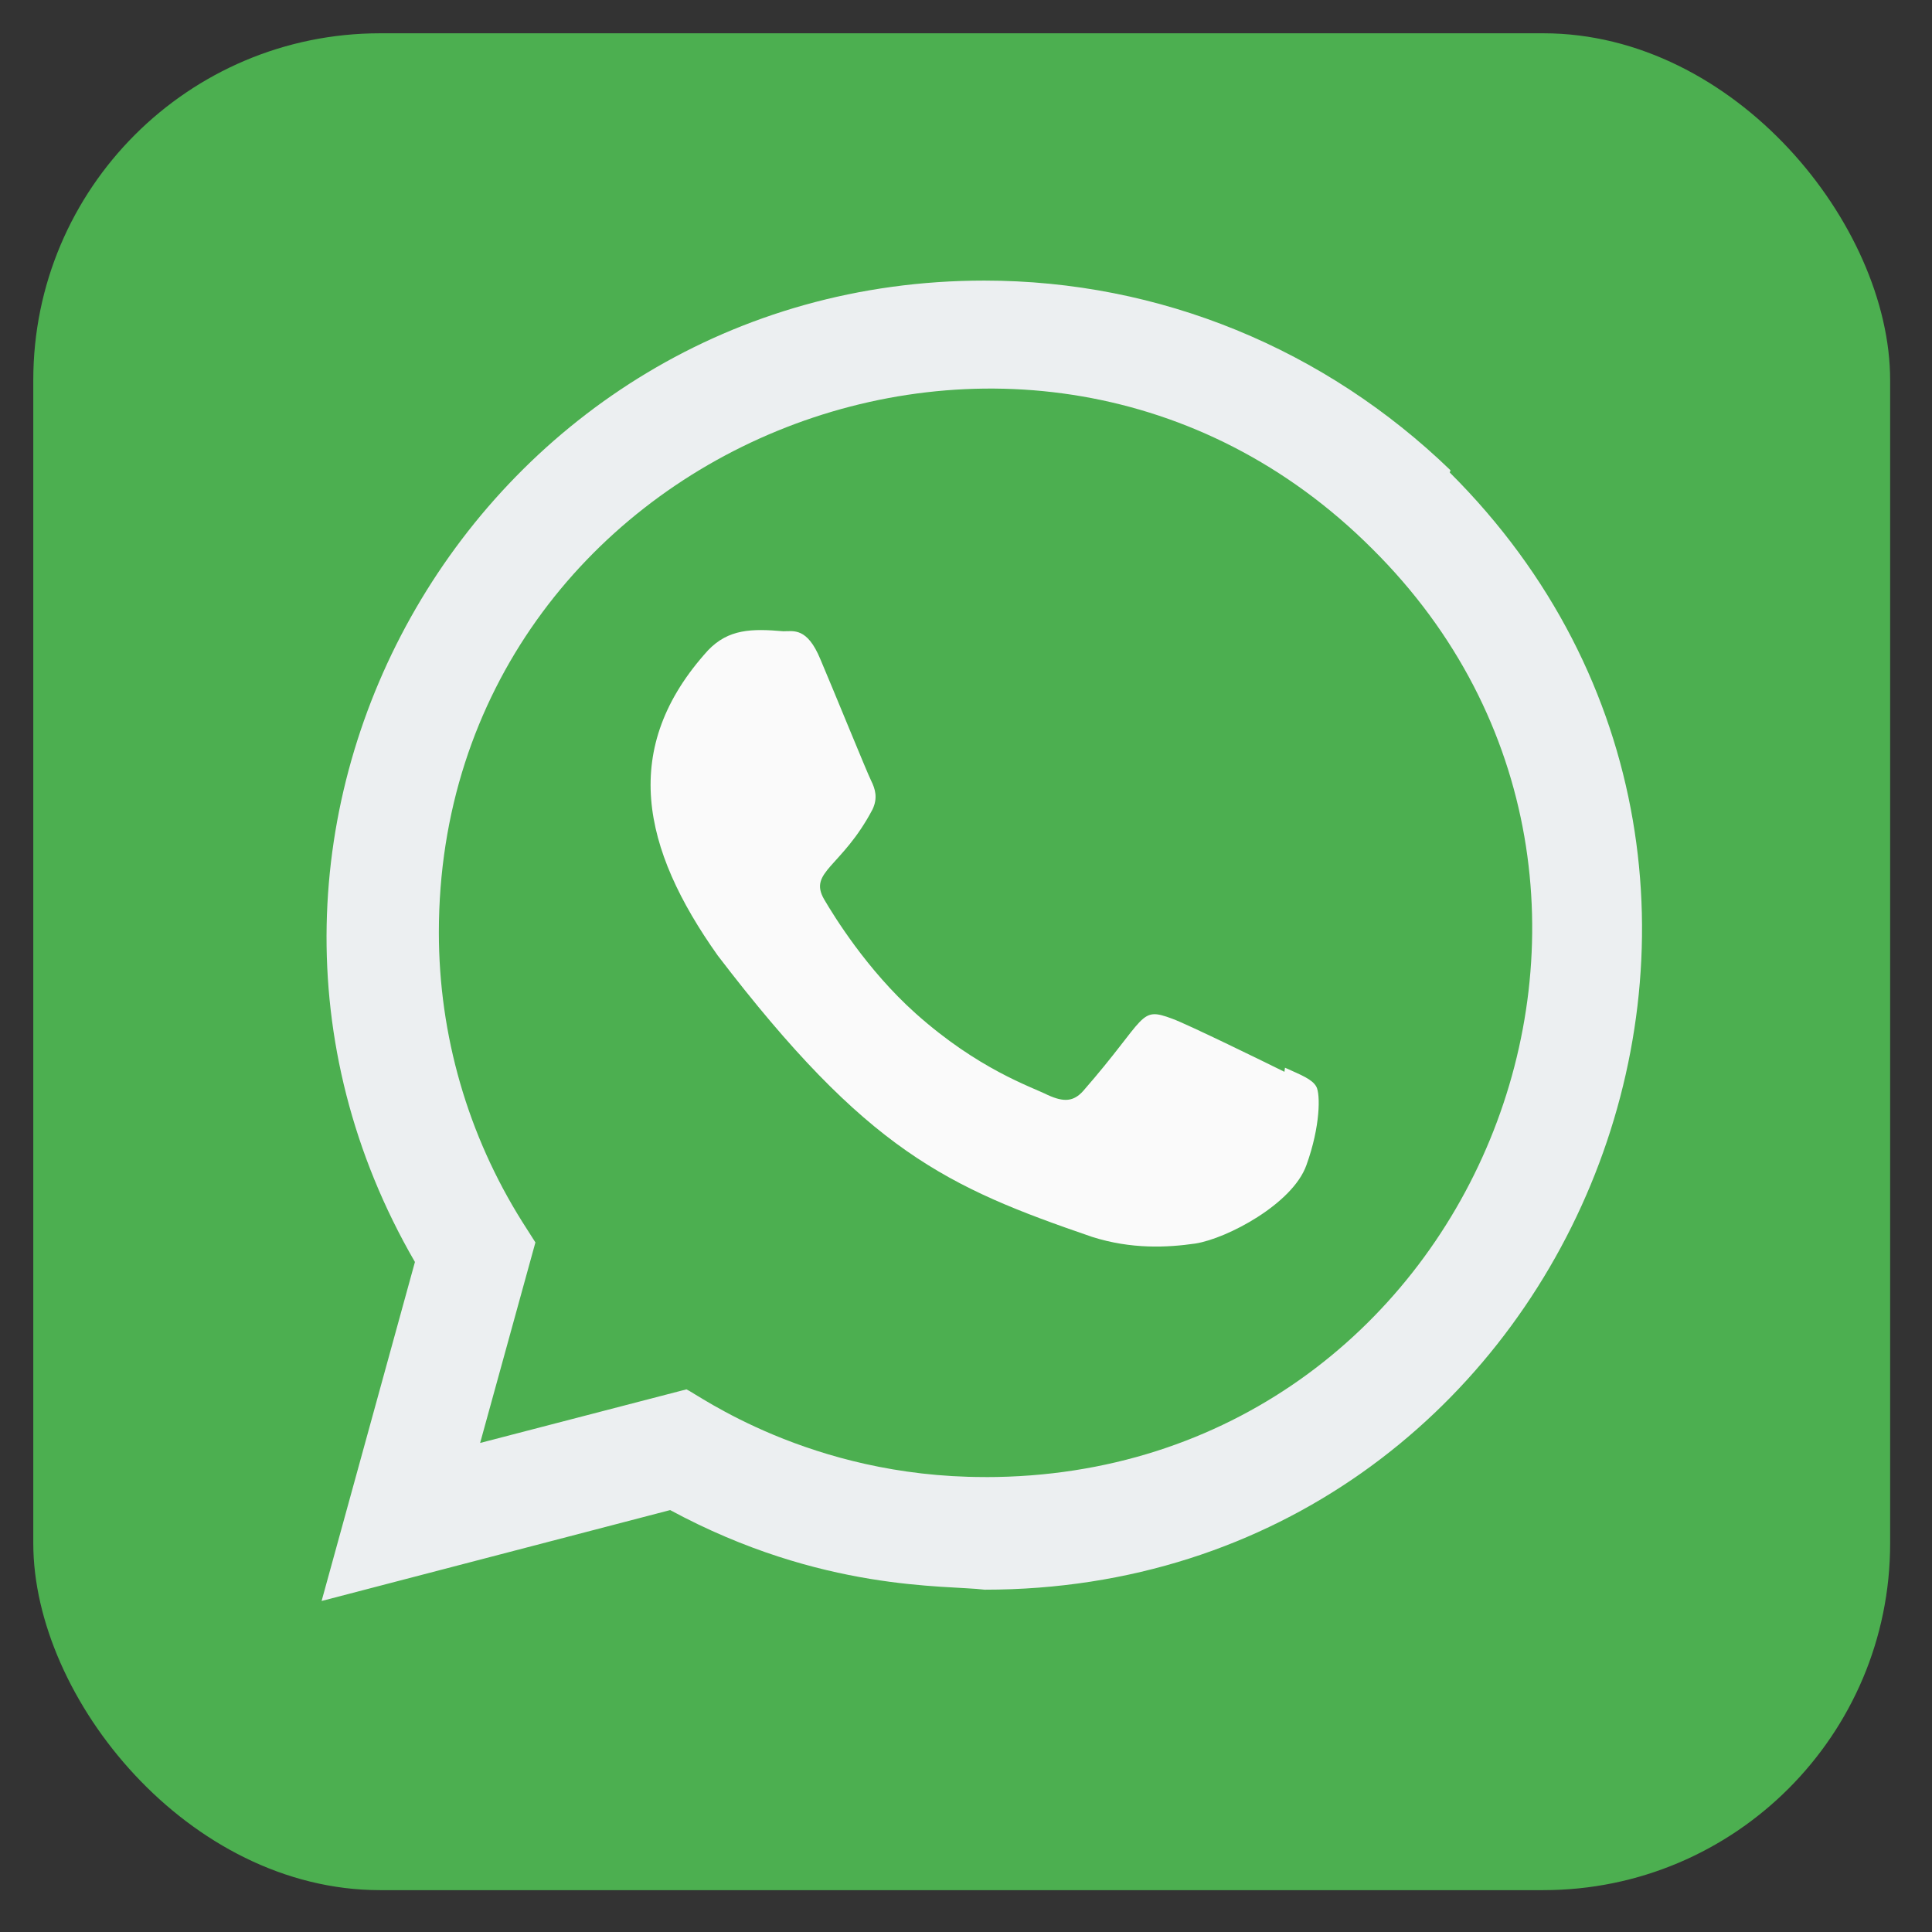 <svg width="39" height="39" viewBox="0 0 39 39" fill="none" xmlns="http://www.w3.org/2000/svg">
<rect x="0" y="0" width="39" height="39" fill="#333333" stroke="none"/>
<rect x="0.672" y="0.672" width="37.483" height="37.483" rx="7" fill="#4CAF50"/>
<path d="M29.281 9.494C26.749 7.047 23.418 5.664 19.869 5.664C9.685 5.664 3.29 16.698 8.376 25.475L6.492 32.318L13.528 30.483C16.593 32.139 19.104 31.993 19.876 32.09C31.685 32.09 37.563 17.804 29.265 9.538L29.281 9.494Z" fill="#ECEFF1"/>
<path d="M19.895 29.817L19.889 29.816H19.871C16.337 29.816 14.079 28.142 13.857 28.046L9.692 29.128L10.808 25.08L10.543 24.664C9.444 22.914 8.859 20.898 8.859 18.822C8.859 9.057 20.793 4.174 27.698 11.076C34.587 17.906 29.751 29.817 19.895 29.817Z" fill="#4CAF50"/>
<path d="M25.939 21.553L25.928 21.636C25.594 21.47 23.966 20.673 23.663 20.564C22.982 20.311 23.174 20.523 21.867 22.021C21.673 22.237 21.48 22.254 21.15 22.104C20.817 21.937 19.747 21.587 18.481 20.455C17.495 19.572 16.833 18.489 16.637 18.156C16.312 17.594 16.993 17.514 17.612 16.341C17.724 16.108 17.667 15.925 17.585 15.759C17.501 15.592 16.838 13.96 16.561 13.309C16.294 12.661 16.02 12.743 15.814 12.743C15.175 12.687 14.707 12.696 14.295 13.125C12.503 15.095 12.955 17.127 14.488 19.288C17.503 23.233 19.108 23.96 22.045 24.968C22.838 25.22 23.561 25.185 24.133 25.102C24.77 25.001 26.095 24.302 26.372 23.519C26.655 22.736 26.655 22.086 26.572 21.936C26.489 21.786 26.272 21.703 25.939 21.553Z" fill="#FAFAFA"/>
</svg>
